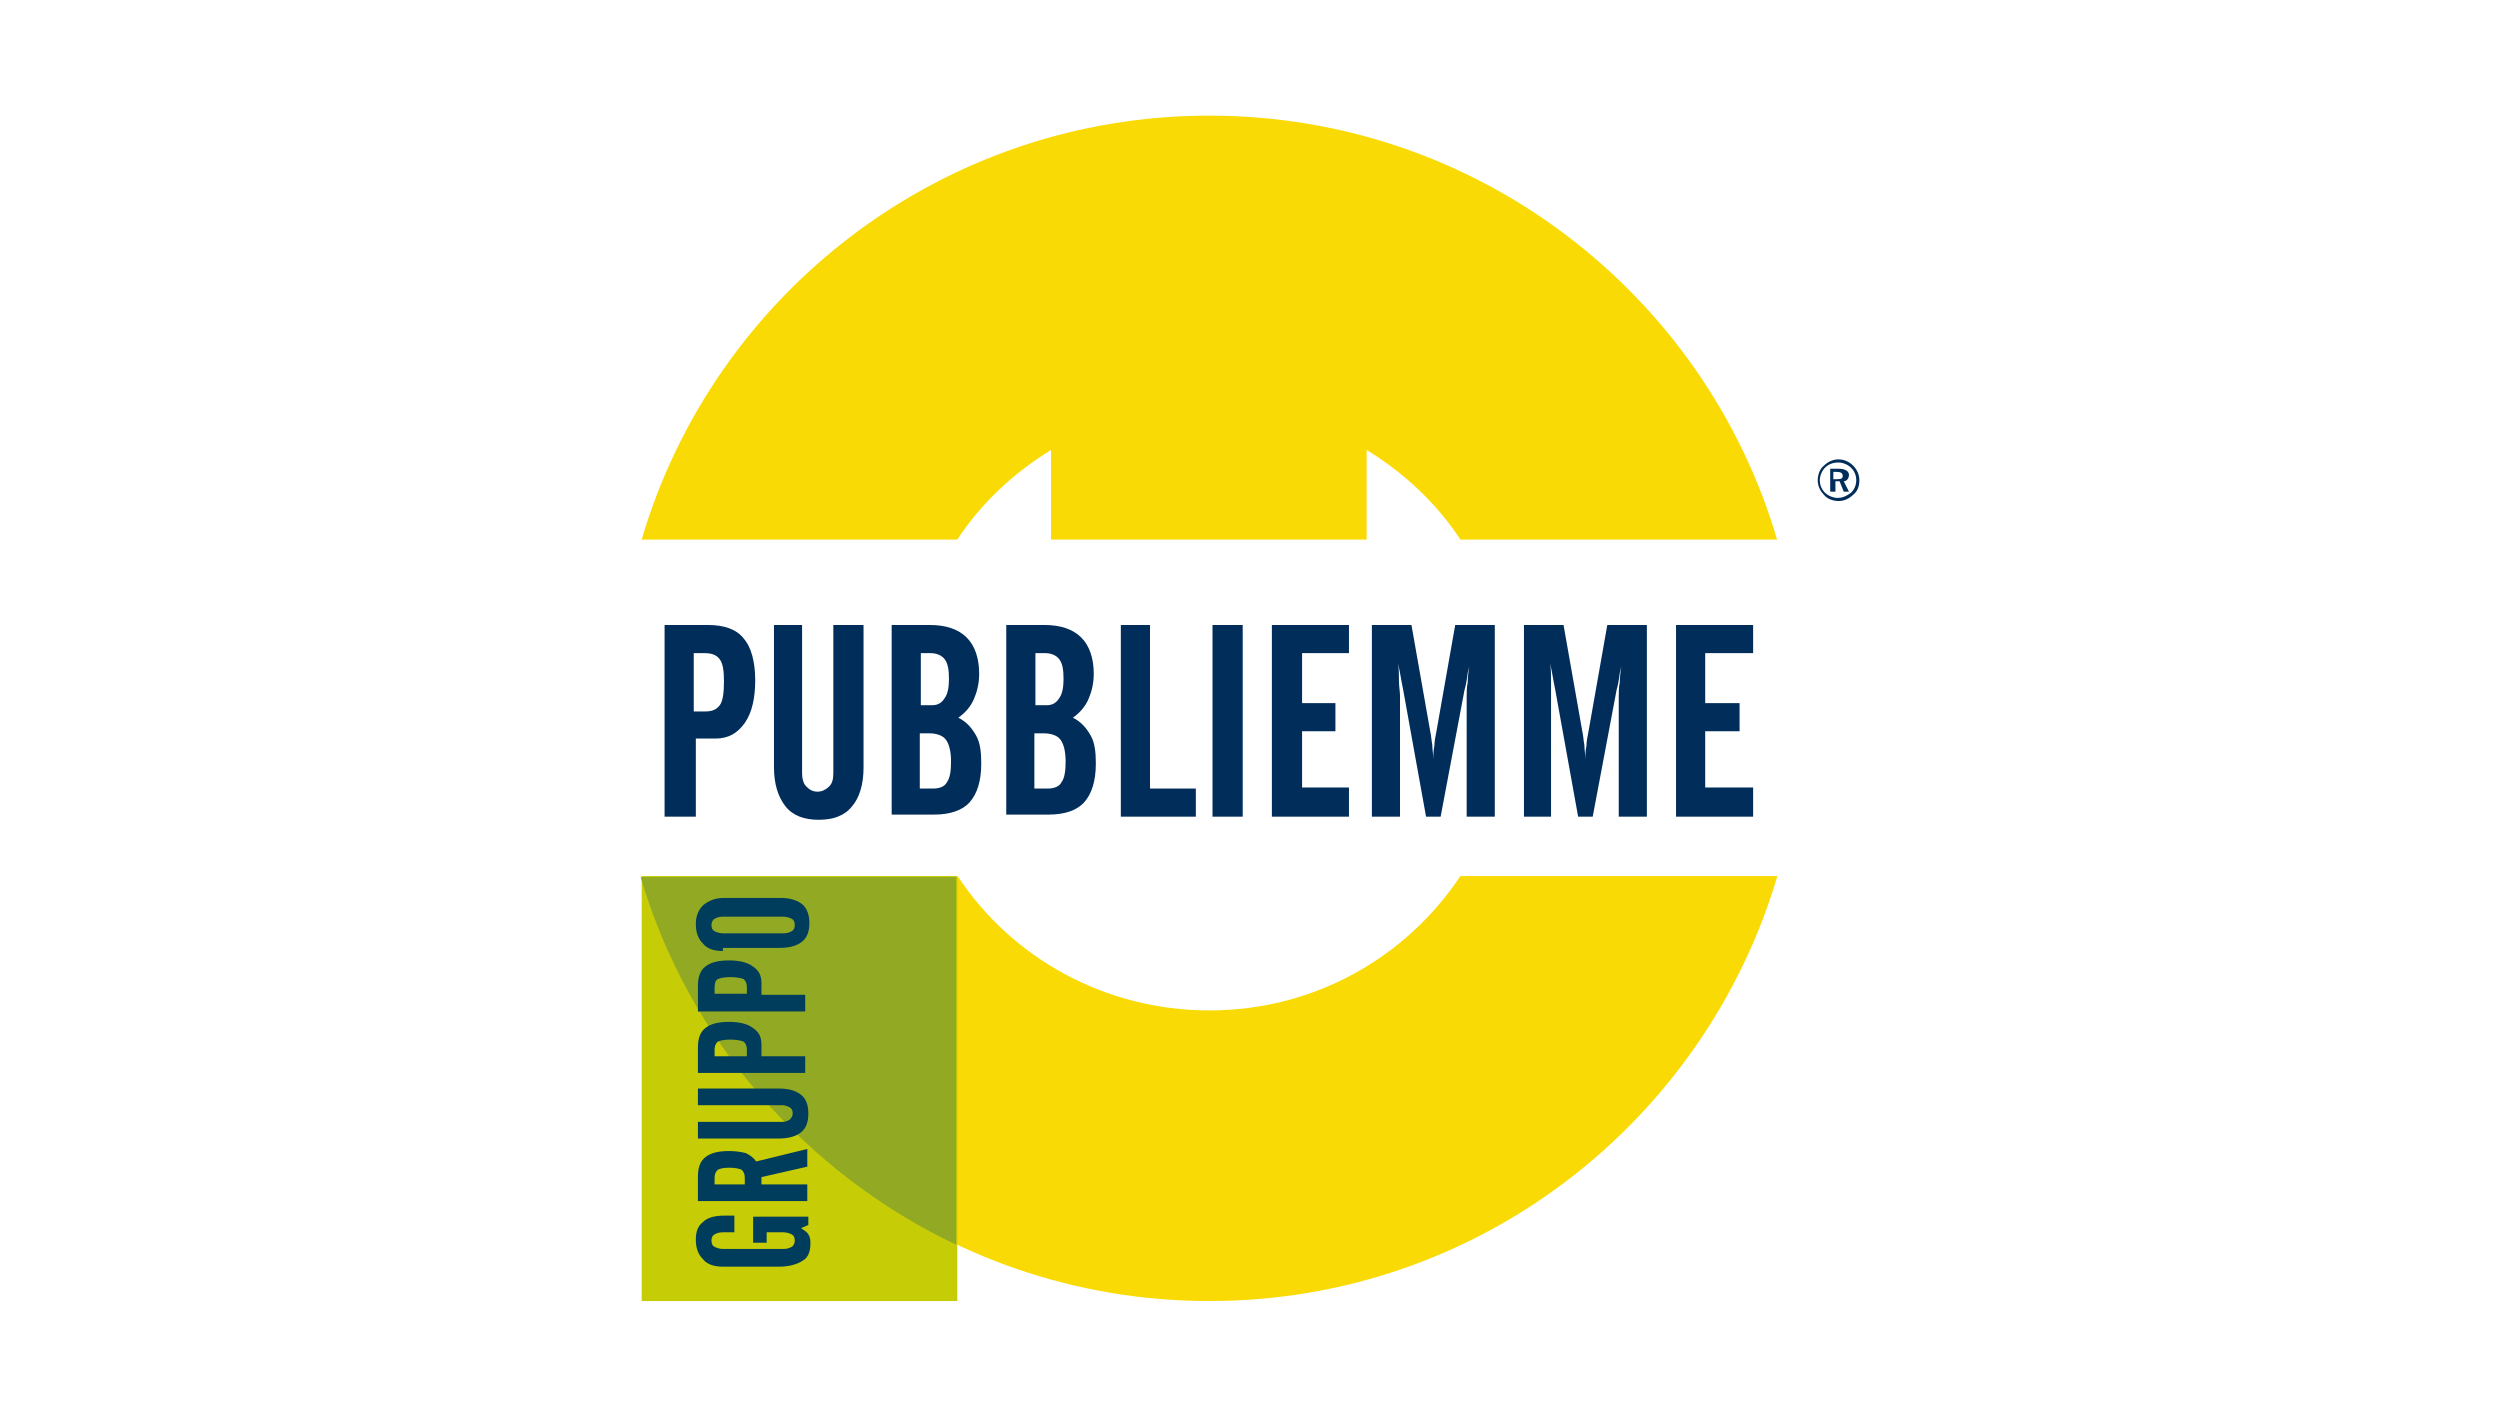 <?xml version="1.0" encoding="UTF-8"?>
<!-- Generator: Adobe Illustrator 27.0.0, SVG Export Plug-In . SVG Version: 6.00 Build 0)  -->
<svg xmlns="http://www.w3.org/2000/svg" xmlns:xlink="http://www.w3.org/1999/xlink" version="1.1" id="guide" x="0px" y="0px" viewBox="0 0 240 136" style="enable-background:new 0 0 240 136;" xml:space="preserve">
<style type="text/css">
	.st0{fill:#FADA04;}
	.st1{fill:#C6CC05;}
	.st2{fill:#92AA23;}
	.st3{fill:#003D5C;}
	.st4{fill:#012D5B;}
</style>
<g>
	<path class="st0" d="M170.6,84.2c-7,23.5-28.7,40.7-54.5,40.7c-25.8,0-47.5-17.2-54.5-40.7h30.4C97.1,91.9,106,97,116.1,97   c10.1,0,18.9-5.1,24.1-12.9H170.6z M116.1,11.1c25.8,0,47.6,17.2,54.5,40.7h-30.4c-2.3-3.5-5.4-6.4-9-8.6v8.6h-30.3v-8.6   c-3.6,2.2-6.7,5.1-9,8.6H61.6C68.5,28.3,90.3,11.1,116.1,11.1"></path>
	<rect x="61.6" y="84.1" class="st1" width="30.3" height="40.8"></rect>
	<path class="st2" d="M91.8,84.2v35.3c-14.5-6.9-25.7-19.7-30.3-35.3H91.8z"></path>
	<path class="st3" d="M74.8,121.6h-5.4c-0.8,0-1.5-0.2-1.9-0.7c-0.5-0.5-0.7-1.1-0.7-1.9c0-0.8,0.2-1.3,0.7-1.7   c0.4-0.4,1.1-0.6,2-0.6h1v1.6h-1.1c-0.4,0-0.6,0.1-0.8,0.2c-0.2,0.1-0.3,0.3-0.3,0.6c0,0.3,0.1,0.5,0.3,0.6   c0.2,0.1,0.5,0.2,0.8,0.2h5.8c0.4,0,0.6-0.1,0.8-0.2c0.2-0.1,0.3-0.4,0.3-0.6c0-0.3-0.1-0.5-0.3-0.6c-0.2-0.1-0.5-0.2-0.8-0.2h-1.6   v1h-1.3v-2.5h5.3v0.8l-0.7,0.3c0.3,0.2,0.6,0.4,0.7,0.6c0.2,0.3,0.2,0.6,0.2,0.9c0,0.7-0.2,1.3-0.7,1.6   C76.5,121.4,75.7,121.6,74.8,121.6"></path>
	<path class="st3" d="M73.1,113.7h4.4v1.6H67V113c0-0.9,0.2-1.5,0.7-1.9c0.5-0.4,1.2-0.6,2.3-0.6c0.7,0,1.2,0.1,1.6,0.2   c0.4,0.2,0.7,0.4,1,0.8l4.9-1.2v1.7l-4.4,1V113.7z M68.5,113.7h3v-0.6c0-0.4-0.1-0.6-0.3-0.8c-0.2-0.1-0.6-0.2-1.2-0.2   c-0.6,0-0.9,0.1-1.1,0.2c-0.2,0.2-0.3,0.4-0.3,0.8V113.7z"></path>
	<path class="st3" d="M67,109.4v-1.7h8.1c0.3,0,0.5-0.1,0.7-0.2c0.2-0.2,0.3-0.4,0.3-0.6c0-0.3-0.1-0.5-0.3-0.6   c-0.2-0.1-0.4-0.2-0.7-0.2H67v-1.6h7.8c0.9,0,1.6,0.2,2.1,0.6c0.5,0.4,0.7,1,0.7,1.8c0,0.8-0.2,1.4-0.7,1.8   c-0.5,0.4-1.2,0.6-2.2,0.6H67z"></path>
	<path class="st3" d="M77.5,103H67v-2.4c0-0.9,0.2-1.5,0.7-1.9c0.5-0.4,1.2-0.6,2.3-0.6c1,0,1.8,0.2,2.3,0.6   c0.6,0.4,0.8,0.9,0.8,1.6v1.1h4.2V103z M71.7,101.4v-0.6c0-0.4-0.1-0.6-0.3-0.8c-0.2-0.1-0.7-0.2-1.3-0.2c-0.6,0-1,0.1-1.2,0.2   c-0.2,0.2-0.3,0.4-0.3,0.8v0.6H71.7z"></path>
	<path class="st3" d="M77.5,97.1H67v-2.4c0-0.9,0.2-1.5,0.7-1.9c0.5-0.4,1.2-0.6,2.3-0.6c1,0,1.8,0.2,2.3,0.6   c0.6,0.4,0.8,0.9,0.8,1.6v1.1h4.2V97.1z M71.7,95.4v-0.6c0-0.4-0.1-0.6-0.3-0.8c-0.2-0.1-0.7-0.2-1.3-0.2c-0.6,0-1,0.1-1.2,0.2   c-0.2,0.1-0.3,0.4-0.3,0.8v0.6H71.7z"></path>
	<path class="st3" d="M69.4,91.3c-0.8,0-1.5-0.2-1.9-0.7c-0.5-0.5-0.7-1.1-0.7-1.9c0-0.7,0.2-1.3,0.7-1.8c0.5-0.4,1.1-0.7,2-0.7h5.4   c0.9,0,1.6,0.2,2.1,0.6c0.5,0.4,0.7,1.1,0.7,1.8c0,0.8-0.2,1.4-0.7,1.8c-0.5,0.4-1.2,0.6-2.2,0.6H69.4z M75.2,88h-5.8   c-0.4,0-0.6,0.1-0.8,0.2c-0.2,0.1-0.3,0.4-0.3,0.6c0,0.3,0.1,0.5,0.3,0.6c0.2,0.1,0.5,0.2,0.8,0.2h5.8c0.4,0,0.6-0.1,0.8-0.2   c0.2-0.1,0.3-0.3,0.3-0.6c0-0.3-0.1-0.5-0.3-0.6C75.8,88.1,75.5,88,75.2,88"></path>
	<path class="st4" d="M63.8,78.4V60H68c1.5,0,2.7,0.4,3.4,1.3c0.7,0.8,1.1,2.2,1.1,4c0,1.7-0.3,3.1-1,4.1c-0.7,1-1.6,1.5-2.8,1.5   h-1.9v7.5H63.8z M66.6,68.3h1.1c0.7,0,1.1-0.2,1.4-0.6c0.3-0.4,0.4-1.2,0.4-2.3c0-1-0.1-1.7-0.4-2.1c-0.3-0.4-0.7-0.6-1.5-0.6h-1   V68.3z"></path>
	<path class="st4" d="M74.1,60H77v14.2c0,0.5,0.1,1,0.4,1.3c0.3,0.3,0.6,0.5,1.1,0.5c0.4,0,0.8-0.2,1.1-0.5c0.3-0.3,0.4-0.7,0.4-1.3   V60h2.9v13.7c0,1.6-0.4,2.9-1.1,3.7c-0.7,0.9-1.8,1.3-3.2,1.3c-1.4,0-2.5-0.4-3.2-1.3c-0.7-0.9-1.1-2.1-1.1-3.8V60z"></path>
	<path class="st4" d="M85.6,78.4V60h3.7c1.5,0,2.7,0.4,3.5,1.2c0.8,0.8,1.2,2,1.2,3.5c0,0.9-0.2,1.7-0.5,2.4   c-0.3,0.7-0.8,1.3-1.5,1.8c0.8,0.4,1.3,1,1.7,1.7c0.4,0.7,0.5,1.6,0.5,2.7c0,1.7-0.4,2.9-1.1,3.7c-0.7,0.8-1.9,1.2-3.4,1.2H85.6z    M88.4,67.7h1.1c0.5,0,0.9-0.2,1.2-0.7c0.3-0.4,0.4-1.1,0.4-1.8c0-0.9-0.1-1.5-0.4-1.9c-0.3-0.4-0.8-0.6-1.4-0.6h-0.9V67.7z    M88.4,75.7h1.2c0.6,0,1.1-0.2,1.3-0.6c0.3-0.4,0.4-1.1,0.4-2c0-1-0.2-1.7-0.5-2.1c-0.3-0.4-0.9-0.6-1.6-0.6h-0.9V75.7z"></path>
	<path class="st4" d="M96.6,78.4V60h3.7c1.5,0,2.7,0.4,3.5,1.2c0.8,0.8,1.2,2,1.2,3.5c0,0.9-0.2,1.7-0.5,2.4   c-0.3,0.7-0.8,1.3-1.5,1.8c0.8,0.4,1.3,1,1.7,1.7c0.4,0.7,0.5,1.6,0.5,2.7c0,1.7-0.4,2.9-1.1,3.7c-0.7,0.8-1.9,1.2-3.4,1.2H96.6z    M99.4,67.7h1.1c0.5,0,0.9-0.2,1.2-0.7c0.3-0.4,0.4-1.1,0.4-1.8c0-0.9-0.1-1.5-0.4-1.9c-0.3-0.4-0.8-0.6-1.4-0.6h-0.9V67.7z    M99.4,75.7h1.2c0.6,0,1.1-0.2,1.3-0.6c0.3-0.4,0.4-1.1,0.4-2c0-1-0.2-1.7-0.5-2.1c-0.3-0.4-0.9-0.6-1.6-0.6h-0.9V75.7z"></path>
	<polygon class="st4" points="107.6,78.4 107.6,60 110.4,60 110.4,75.7 114.8,75.7 114.8,78.4  "></polygon>
	<rect x="116.4" y="60" class="st4" width="2.9" height="18.4"></rect>
	<polygon class="st4" points="122.1,78.4 122.1,60 129.5,60 129.5,62.7 125,62.7 125,67.5 128.2,67.5 128.2,70.2 125,70.2 125,75.6    129.5,75.6 129.5,78.4  "></polygon>
	<path class="st4" d="M131.7,78.4V60h3.8l1.8,10.2c0.1,0.4,0.1,0.8,0.2,1.3c0,0.5,0.1,0.9,0.1,1.4c0-0.4,0-0.9,0.1-1.3   c0-0.4,0.1-0.9,0.2-1.4l1.8-10.2h3.8v18.4h-2.7V66.8c0-0.3,0-0.8,0.1-1.3c0-0.6,0.1-1.2,0.2-1.9c0,0.2-0.1,0.6-0.2,1   c-0.1,0.8-0.2,1.3-0.3,1.6l-2.3,12.2h-1.4l-2.2-12.2c-0.1-0.5-0.2-1-0.3-1.6c-0.1-0.6-0.2-0.9-0.2-1c0.1,0.6,0.1,1.2,0.1,1.8   c0,0.5,0.1,1,0.1,1.4v11.6H131.7z"></path>
	<path class="st4" d="M146.3,78.4V60h3.8l1.8,10.2c0.1,0.4,0.1,0.8,0.2,1.3c0,0.5,0.1,0.9,0.1,1.4c0-0.4,0-0.9,0.1-1.3   c0-0.4,0.1-0.9,0.2-1.4l1.8-10.2h3.8v18.4h-2.7V66.8c0-0.3,0-0.8,0.1-1.3c0-0.6,0.1-1.2,0.2-1.9c0,0.2-0.1,0.6-0.2,1   c-0.1,0.8-0.2,1.3-0.3,1.6l-2.3,12.2h-1.4l-2.2-12.2c-0.1-0.5-0.2-1-0.3-1.6c-0.1-0.6-0.2-0.9-0.2-1c0.1,0.6,0.1,1.2,0.1,1.8   c0,0.5,0,1,0,1.4v11.6H146.3z"></path>
	<polygon class="st4" points="160.9,78.4 160.9,60 168.3,60 168.3,62.7 163.7,62.7 163.7,67.5 167,67.5 167,70.2 163.7,70.2    163.7,75.6 168.3,75.6 168.3,78.4  "></polygon>
	<path class="st4" d="M177.9,44.7c0.4,0.4,0.6,0.9,0.6,1.4c0,0.6-0.2,1.1-0.6,1.4c-0.4,0.4-0.9,0.6-1.4,0.6c-0.5,0-1.1-0.2-1.4-0.6   c-0.4-0.4-0.6-0.9-0.6-1.4c0-0.5,0.2-1.1,0.6-1.4c0.4-0.4,0.9-0.6,1.4-0.6C177,44.1,177.5,44.3,177.9,44.7 M175.2,44.9   c-0.3,0.3-0.5,0.8-0.5,1.2c0,0.5,0.2,0.9,0.5,1.2c0.3,0.3,0.8,0.5,1.2,0.5c0.5,0,0.9-0.2,1.3-0.5c0.3-0.3,0.5-0.7,0.5-1.2   c0-0.5-0.2-0.9-0.5-1.2c-0.3-0.3-0.8-0.5-1.2-0.5C175.9,44.4,175.5,44.6,175.2,44.9 M176.5,45c0.6,0,1,0.2,1,0.6   c0,0.3-0.2,0.6-0.5,0.6l0.5,1h-0.5l-0.4-1h-0.4v1h-0.5V45H176.5z M176.1,46h0.3c0.4,0,0.5-0.1,0.5-0.3c0-0.3-0.2-0.4-0.6-0.4h-0.3   V46z"></path>
</g>
</svg>
